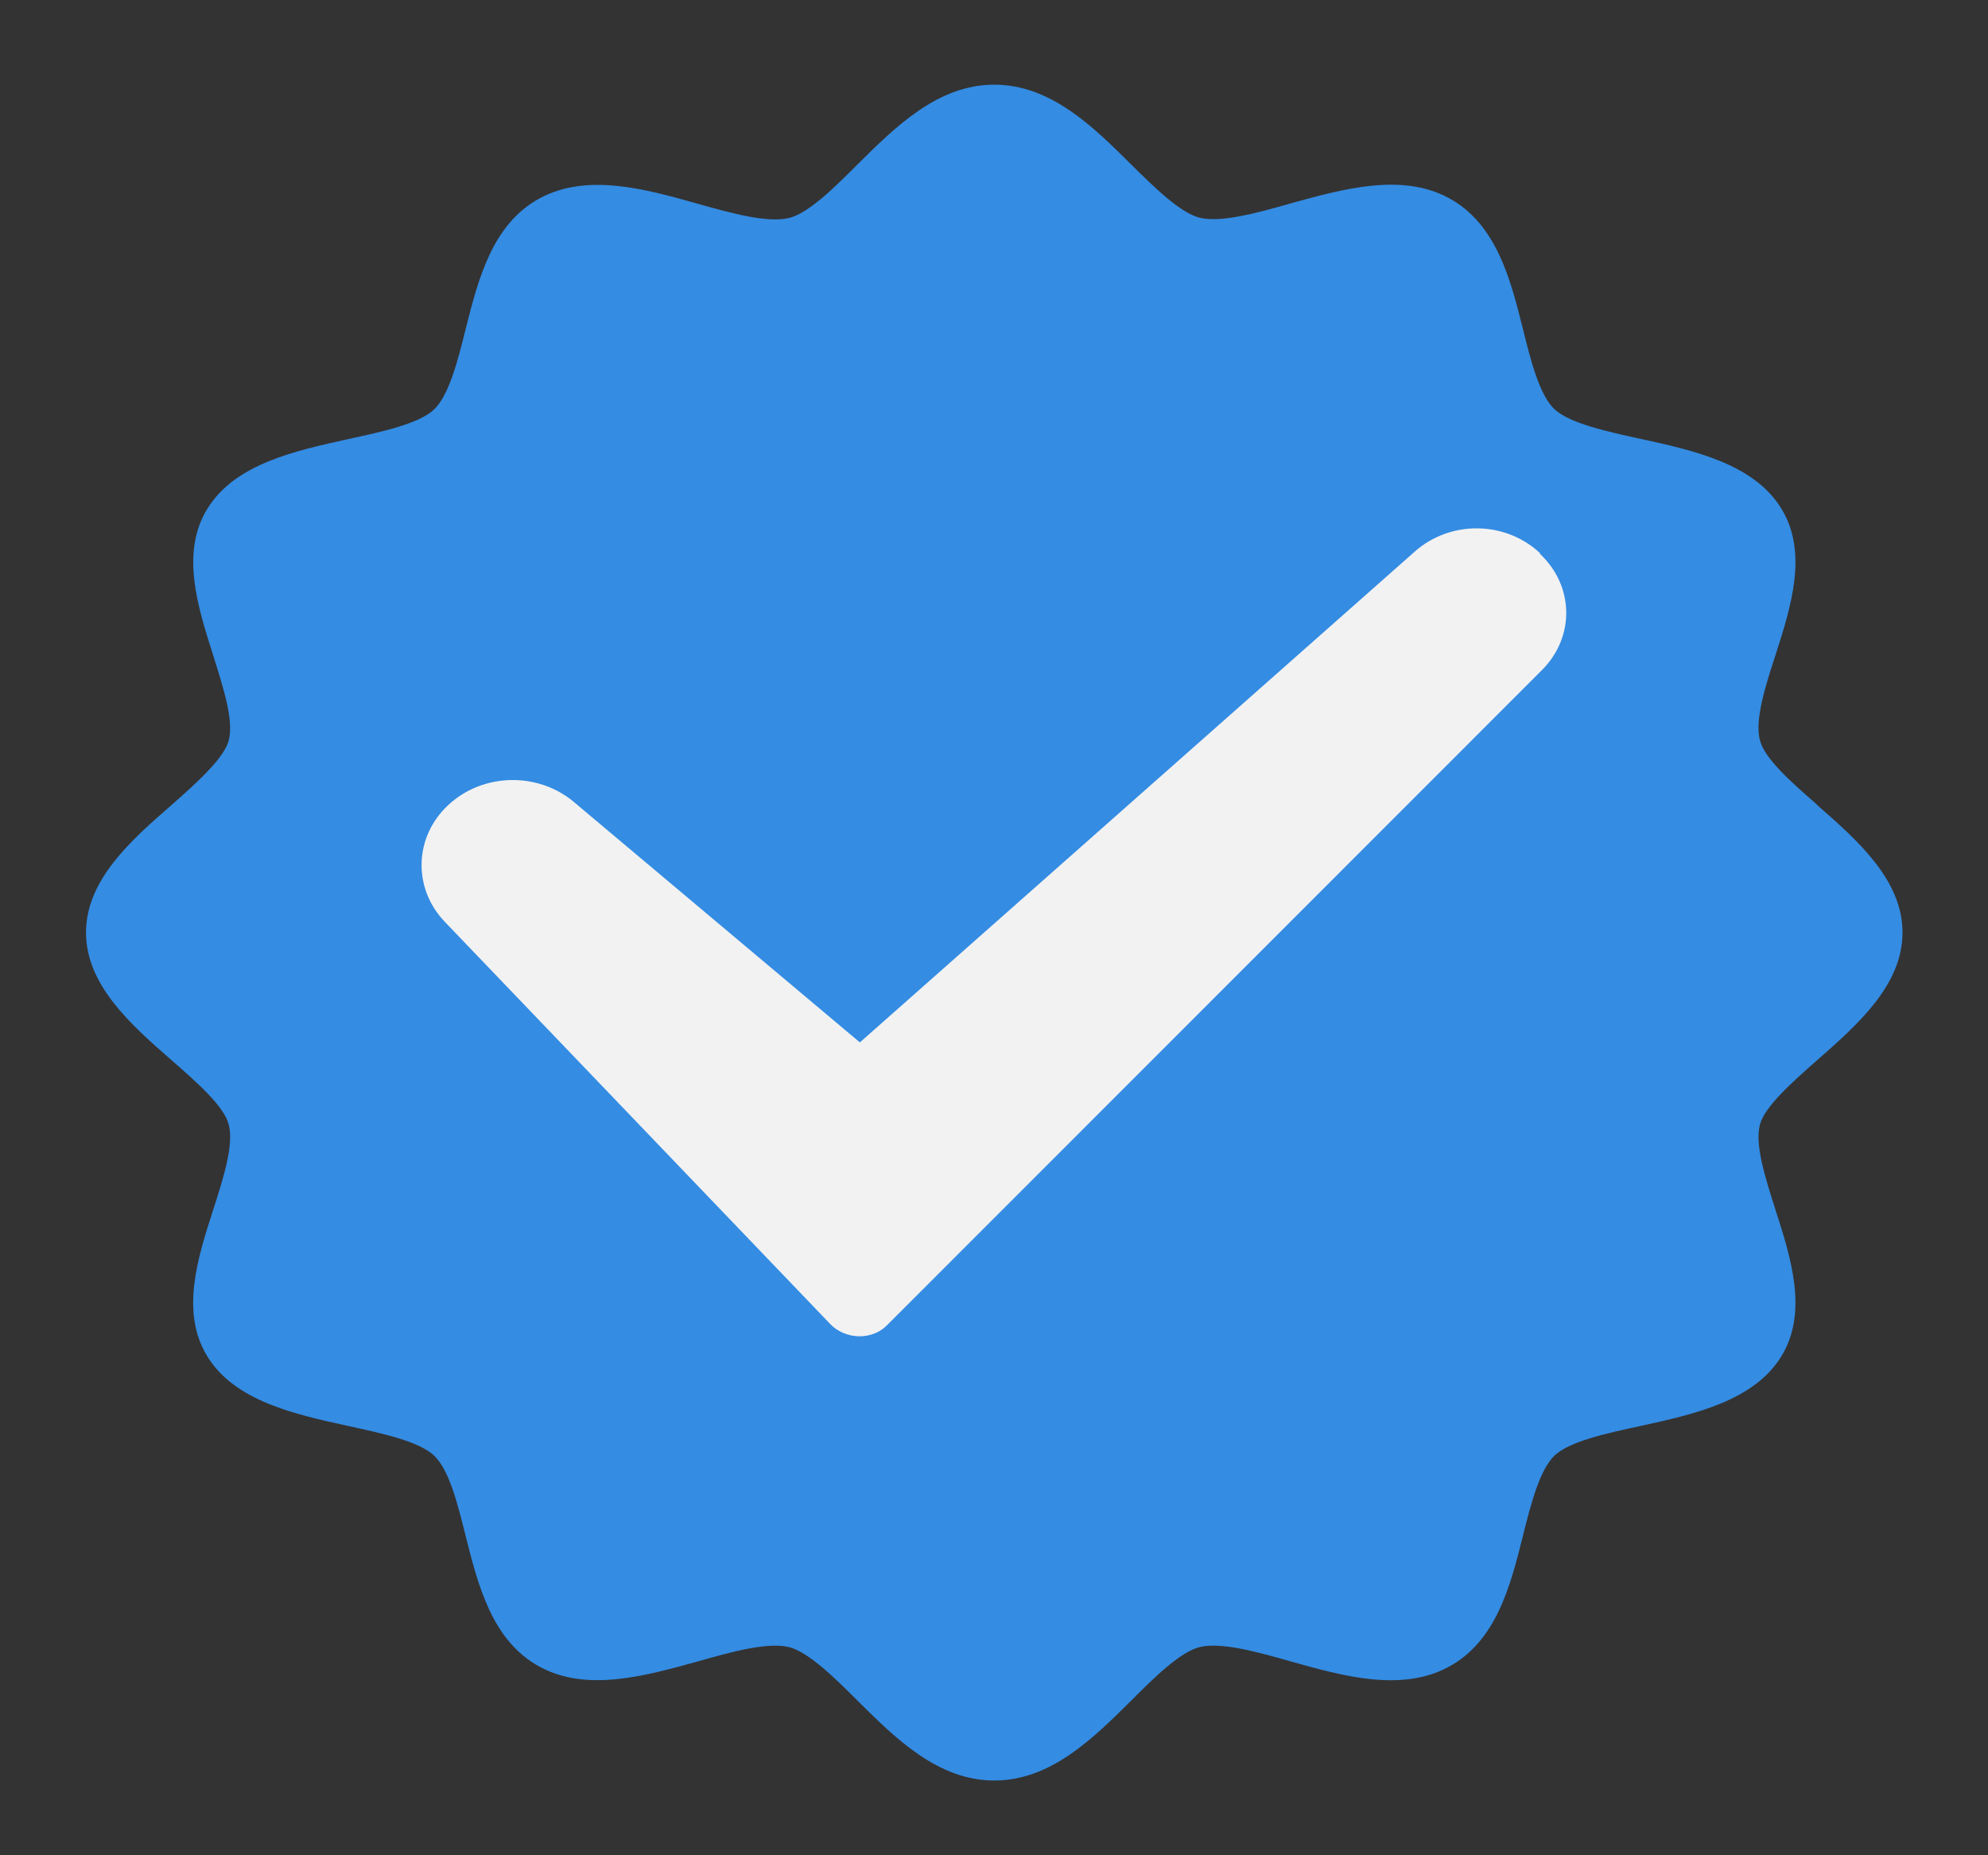 <svg width="15" height="14" viewBox="0 0 15 14" fill="none" xmlns="http://www.w3.org/2000/svg">
<rect x="0" y="0" width="15" height="14" fill="#333333" stroke="none"/>
<g clip-path="url(#clip0_14028_1114)">
<path d="M13.711 6.073C13.526 5.911 13.317 5.729 13.28 5.589C13.238 5.438 13.317 5.187 13.397 4.942C13.514 4.578 13.645 4.167 13.439 3.835C13.23 3.498 12.778 3.399 12.38 3.312C12.117 3.255 11.845 3.194 11.73 3.089C11.616 2.982 11.552 2.728 11.491 2.483C11.398 2.111 11.292 1.689 10.931 1.494C10.575 1.302 10.134 1.426 9.745 1.533C9.483 1.608 9.211 1.682 9.052 1.643C8.904 1.606 8.707 1.411 8.534 1.24C8.25 0.958 7.929 0.639 7.502 0.639C7.076 0.639 6.755 0.958 6.471 1.24C6.298 1.413 6.103 1.608 5.953 1.645C5.791 1.684 5.522 1.61 5.259 1.536C4.87 1.426 4.43 1.304 4.073 1.496C3.712 1.691 3.607 2.113 3.513 2.485C3.452 2.73 3.387 2.984 3.274 3.091C3.159 3.198 2.887 3.257 2.625 3.314C2.227 3.402 1.774 3.5 1.566 3.837C1.359 4.169 1.493 4.581 1.608 4.944C1.685 5.189 1.767 5.44 1.725 5.591C1.685 5.729 1.477 5.913 1.294 6.075C0.991 6.339 0.649 6.639 0.649 7.037C0.649 7.435 0.991 7.735 1.294 8C1.479 8.162 1.687 8.343 1.725 8.483C1.767 8.634 1.687 8.886 1.608 9.131C1.491 9.494 1.359 9.905 1.566 10.238C1.774 10.574 2.227 10.673 2.625 10.76C2.887 10.817 3.159 10.876 3.274 10.983C3.389 11.091 3.452 11.344 3.513 11.589C3.607 11.961 3.712 12.383 4.073 12.578C4.43 12.771 4.87 12.646 5.259 12.539C5.522 12.464 5.791 12.39 5.953 12.429C6.101 12.467 6.298 12.661 6.471 12.834C6.755 13.116 7.076 13.436 7.502 13.436C7.929 13.436 8.25 13.116 8.534 12.834C8.707 12.661 8.902 12.467 9.052 12.429C9.213 12.39 9.483 12.464 9.745 12.539C10.134 12.648 10.575 12.771 10.931 12.578C11.292 12.383 11.398 11.961 11.491 11.589C11.552 11.344 11.618 11.091 11.73 10.983C11.845 10.876 12.117 10.817 12.38 10.76C12.778 10.673 13.23 10.574 13.439 10.238C13.645 9.905 13.514 9.494 13.397 9.131C13.319 8.886 13.238 8.634 13.28 8.483C13.319 8.345 13.528 8.162 13.711 8C14.013 7.735 14.355 7.435 14.355 7.037C14.355 6.639 14.013 6.339 13.711 6.075V6.073Z" fill="#348CE3"/>
<path d="M11.62 4.174C11.358 3.929 10.943 3.924 10.674 4.163L6.488 7.866L4.329 6.051C4.057 5.823 3.642 5.832 3.382 6.075C3.124 6.315 3.113 6.702 3.356 6.956L6.265 9.992C6.319 10.049 6.399 10.082 6.481 10.084H6.483C6.565 10.084 6.642 10.054 6.696 9.997L11.634 5.057C11.885 4.806 11.878 4.421 11.618 4.178L11.62 4.174Z" fill="#F2F2F2"/>
</g>
<defs>
<clipPath id="clip0_14028_1114">
<rect width="15" height="14" fill="white"/>
</clipPath>
</defs>
</svg>
